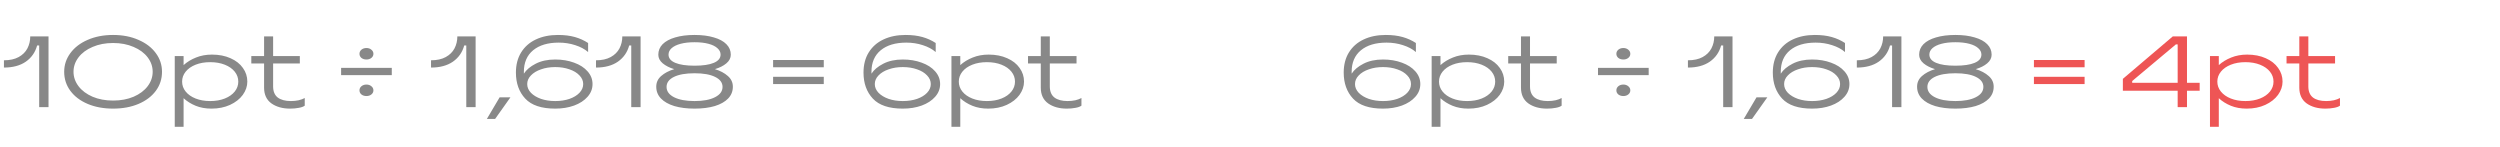 <?xml version="1.0" encoding="UTF-8"?> <svg xmlns="http://www.w3.org/2000/svg" width="560" height="33" viewBox="0 0 560 33" fill="none"> <path d="M0.88 13.506C2.2 13.506 3.3 13.264 4.18 12.78C5.06 12.296 5.713 11.651 6.138 10.844C6.563 10.023 6.776 9.128 6.776 8.16H10.868V24H8.778V10.184H8.316C7.905 11.709 7.062 12.919 5.786 13.814C4.51 14.694 2.875 15.134 0.88 15.134V13.506ZM25.333 7.83C23.207 7.83 21.307 8.197 19.635 8.93C17.978 9.649 16.687 10.639 15.763 11.9C14.839 13.147 14.377 14.54 14.377 16.08C14.377 17.679 14.839 19.101 15.763 20.348C16.687 21.595 17.978 22.57 19.635 23.274C21.293 23.978 23.192 24.33 25.333 24.33C27.475 24.33 29.374 23.978 31.031 23.274C32.689 22.57 33.979 21.595 34.903 20.348C35.827 19.101 36.289 17.679 36.289 16.08C36.289 14.54 35.827 13.147 34.903 11.9C33.979 10.639 32.681 9.649 31.009 8.93C29.352 8.197 27.46 7.83 25.333 7.83ZM25.333 9.634C27.049 9.634 28.582 9.927 29.931 10.514C31.281 11.086 32.329 11.863 33.077 12.846C33.825 13.829 34.199 14.907 34.199 16.08C34.199 17.239 33.825 18.317 33.077 19.314C32.329 20.297 31.281 21.081 29.931 21.668C28.582 22.24 27.049 22.526 25.333 22.526C23.617 22.526 22.085 22.24 20.735 21.668C19.386 21.081 18.337 20.297 17.589 19.314C16.841 18.317 16.467 17.239 16.467 16.08C16.467 14.907 16.841 13.829 17.589 12.846C18.337 11.863 19.386 11.086 20.735 10.514C22.085 9.927 23.617 9.634 25.333 9.634ZM41.123 14.584C41.9 13.88 42.824 13.315 43.895 12.89C44.965 12.45 46.161 12.23 47.481 12.23C49.05 12.23 50.436 12.501 51.639 13.044C52.842 13.572 53.766 14.298 54.411 15.222C55.071 16.131 55.401 17.151 55.401 18.28C55.401 19.321 55.063 20.311 54.389 21.25C53.714 22.174 52.761 22.922 51.529 23.494C50.312 24.051 48.925 24.33 47.371 24.33C46.051 24.33 44.87 24.117 43.829 23.692C42.788 23.267 41.886 22.702 41.123 21.998V28.4H39.143V12.56H41.123V14.584ZM40.793 18.28C40.793 19.101 41.057 19.842 41.585 20.502C42.113 21.162 42.853 21.683 43.807 22.064C44.76 22.445 45.853 22.636 47.085 22.636C48.317 22.636 49.41 22.445 50.363 22.064C51.316 21.683 52.057 21.162 52.585 20.502C53.113 19.842 53.377 19.101 53.377 18.28C53.377 17.459 53.113 16.718 52.585 16.058C52.057 15.398 51.316 14.877 50.363 14.496C49.41 14.115 48.317 13.924 47.085 13.924C45.853 13.924 44.76 14.115 43.807 14.496C42.853 14.877 42.113 15.398 41.585 16.058C41.057 16.718 40.793 17.459 40.793 18.28ZM61.178 8.16V12.56H67.162V14.21H61.178V19.358C61.178 20.473 61.523 21.301 62.212 21.844C62.916 22.372 63.899 22.636 65.16 22.636C65.776 22.636 66.356 22.577 66.898 22.46C67.456 22.328 67.91 22.159 68.262 21.954V23.67C67.969 23.89 67.529 24.051 66.942 24.154C66.356 24.271 65.703 24.33 64.984 24.33C63.298 24.33 61.904 23.941 60.804 23.164C59.704 22.372 59.154 21.191 59.154 19.622V14.21H56.294V12.56H59.154V8.16H61.178ZM82.084 10.756C81.644 10.756 81.27 10.881 80.962 11.13C80.669 11.379 80.522 11.687 80.522 12.054C80.522 12.421 80.669 12.729 80.962 12.978C81.27 13.213 81.644 13.33 82.084 13.33C82.524 13.33 82.891 13.213 83.184 12.978C83.492 12.729 83.646 12.421 83.646 12.054C83.646 11.687 83.492 11.379 83.184 11.13C82.891 10.881 82.524 10.756 82.084 10.756ZM87.76 16.828H76.408V15.2H87.76V16.828ZM82.084 18.94C81.644 18.94 81.27 19.065 80.962 19.314C80.669 19.563 80.522 19.871 80.522 20.238C80.522 20.605 80.669 20.913 80.962 21.162C81.27 21.397 81.644 21.514 82.084 21.514C82.524 21.514 82.891 21.397 83.184 21.162C83.492 20.913 83.646 20.605 83.646 20.238C83.646 19.871 83.492 19.563 83.184 19.314C82.891 19.065 82.524 18.94 82.084 18.94ZM96.55 13.506C97.87 13.506 98.97 13.264 99.85 12.78C100.73 12.296 101.383 11.651 101.808 10.844C102.233 10.023 102.446 9.128 102.446 8.16H106.538V24H104.448V10.184H103.986C103.575 11.709 102.732 12.919 101.456 13.814C100.18 14.694 98.545 15.134 96.55 15.134V13.506ZM111.917 21.8H114.337L110.905 26.64H109.057L111.917 21.8ZM115.566 16.256C115.566 14.511 115.955 13.007 116.732 11.746C117.524 10.47 118.624 9.502 120.032 8.842C121.455 8.167 123.105 7.83 124.982 7.83C126.42 7.83 127.681 7.984 128.766 8.292C129.852 8.6 130.842 9.047 131.736 9.634V11.658C130.974 10.998 130.013 10.485 128.854 10.118C127.696 9.737 126.464 9.546 125.158 9.546C122.724 9.546 120.81 10.118 119.416 11.262C118.038 12.406 117.348 14.012 117.348 16.08V16.498C117.906 15.633 118.786 14.892 119.988 14.276C121.206 13.645 122.665 13.33 124.366 13.33C125.921 13.33 127.329 13.565 128.59 14.034C129.866 14.489 130.871 15.134 131.604 15.97C132.352 16.806 132.726 17.759 132.726 18.83C132.726 19.901 132.352 20.854 131.604 21.69C130.871 22.526 129.866 23.179 128.59 23.648C127.329 24.103 125.921 24.33 124.366 24.33C121.286 24.33 119.05 23.582 117.656 22.086C116.263 20.59 115.566 18.647 115.566 16.256ZM118.096 18.83C118.096 19.549 118.375 20.201 118.932 20.788C119.49 21.36 120.245 21.815 121.198 22.152C122.152 22.475 123.208 22.636 124.366 22.636C125.54 22.636 126.603 22.475 127.556 22.152C128.51 21.815 129.258 21.36 129.8 20.788C130.358 20.201 130.636 19.549 130.636 18.83C130.636 18.111 130.358 17.466 129.8 16.894C129.258 16.307 128.51 15.853 127.556 15.53C126.603 15.193 125.54 15.024 124.366 15.024C123.208 15.024 122.152 15.193 121.198 15.53C120.245 15.853 119.49 16.307 118.932 16.894C118.375 17.466 118.096 18.111 118.096 18.83ZM133.503 13.506C134.823 13.506 135.923 13.264 136.803 12.78C137.683 12.296 138.336 11.651 138.761 10.844C139.186 10.023 139.399 9.128 139.399 8.16H143.491V24H141.401V10.184H140.939C140.528 11.709 139.685 12.919 138.409 13.814C137.133 14.694 135.498 15.134 133.503 15.134V13.506ZM147 19.424C147 18.471 147.367 17.671 148.1 17.026C148.848 16.366 149.824 15.853 151.026 15.486C149.985 15.178 149.127 14.745 148.452 14.188C147.792 13.631 147.462 12.985 147.462 12.252C147.462 11.343 147.785 10.558 148.43 9.898C149.09 9.238 150.029 8.732 151.246 8.38C152.478 8.013 153.923 7.83 155.58 7.83C157.238 7.83 158.675 8.013 159.892 8.38C161.124 8.732 162.063 9.238 162.708 9.898C163.368 10.558 163.698 11.343 163.698 12.252C163.698 12.985 163.368 13.631 162.708 14.188C162.048 14.745 161.19 15.178 160.134 15.486C161.337 15.853 162.305 16.366 163.038 17.026C163.786 17.671 164.16 18.471 164.16 19.424C164.16 20.451 163.808 21.331 163.104 22.064C162.4 22.797 161.403 23.362 160.112 23.758C158.822 24.139 157.311 24.33 155.58 24.33C153.85 24.33 152.339 24.139 151.048 23.758C149.758 23.362 148.76 22.797 148.056 22.064C147.352 21.331 147 20.451 147 19.424ZM149.75 12.23C149.75 13.037 150.256 13.653 151.268 14.078C152.28 14.503 153.718 14.716 155.58 14.716C157.443 14.716 158.88 14.503 159.892 14.078C160.904 13.653 161.41 13.037 161.41 12.23C161.41 11.687 161.176 11.211 160.706 10.8C160.252 10.375 159.584 10.045 158.704 9.81C157.824 9.575 156.783 9.458 155.58 9.458C154.378 9.458 153.336 9.575 152.456 9.81C151.576 10.045 150.902 10.375 150.432 10.8C149.978 11.211 149.75 11.687 149.75 12.23ZM149.31 19.468C149.31 20.436 149.868 21.206 150.982 21.778C152.112 22.35 153.644 22.636 155.58 22.636C157.516 22.636 159.042 22.35 160.156 21.778C161.286 21.206 161.85 20.436 161.85 19.468C161.85 18.515 161.293 17.767 160.178 17.224C159.078 16.681 157.546 16.41 155.58 16.41C153.615 16.41 152.075 16.681 150.96 17.224C149.86 17.767 149.31 18.515 149.31 19.468ZM184.526 15.068H173.174V13.44H184.526V15.068ZM184.526 18.83H173.174V17.202H184.526V18.83ZM193.426 16.256C193.426 14.511 193.814 13.007 194.592 11.746C195.384 10.47 196.484 9.502 197.892 8.842C199.314 8.167 200.964 7.83 202.842 7.83C204.279 7.83 205.54 7.984 206.626 8.292C207.711 8.6 208.701 9.047 209.596 9.634V11.658C208.833 10.998 207.872 10.485 206.714 10.118C205.555 9.737 204.323 9.546 203.018 9.546C200.583 9.546 198.669 10.118 197.276 11.262C195.897 12.406 195.208 14.012 195.208 16.08V16.498C195.765 15.633 196.645 14.892 197.848 14.276C199.065 13.645 200.524 13.33 202.226 13.33C203.78 13.33 205.188 13.565 206.45 14.034C207.726 14.489 208.73 15.134 209.464 15.97C210.212 16.806 210.586 17.759 210.586 18.83C210.586 19.901 210.212 20.854 209.464 21.69C208.73 22.526 207.726 23.179 206.45 23.648C205.188 24.103 203.78 24.33 202.226 24.33C199.146 24.33 196.909 23.582 195.516 22.086C194.122 20.59 193.426 18.647 193.426 16.256ZM195.956 18.83C195.956 19.549 196.234 20.201 196.792 20.788C197.349 21.36 198.104 21.815 199.058 22.152C200.011 22.475 201.067 22.636 202.226 22.636C203.399 22.636 204.462 22.475 205.416 22.152C206.369 21.815 207.117 21.36 207.66 20.788C208.217 20.201 208.496 19.549 208.496 18.83C208.496 18.111 208.217 17.466 207.66 16.894C207.117 16.307 206.369 15.853 205.416 15.53C204.462 15.193 203.399 15.024 202.226 15.024C201.067 15.024 200.011 15.193 199.058 15.53C198.104 15.853 197.349 16.307 196.792 16.894C196.234 17.466 195.956 18.111 195.956 18.83ZM215.103 14.584C215.881 13.88 216.805 13.315 217.875 12.89C218.946 12.45 220.141 12.23 221.461 12.23C223.031 12.23 224.417 12.501 225.619 13.044C226.822 13.572 227.746 14.298 228.391 15.222C229.051 16.131 229.381 17.151 229.381 18.28C229.381 19.321 229.044 20.311 228.369 21.25C227.695 22.174 226.741 22.922 225.509 23.494C224.292 24.051 222.906 24.33 221.351 24.33C220.031 24.33 218.851 24.117 217.809 23.692C216.768 23.267 215.866 22.702 215.103 21.998V28.4H213.123V12.56H215.103V14.584ZM214.773 18.28C214.773 19.101 215.037 19.842 215.565 20.502C216.093 21.162 216.834 21.683 217.787 22.064C218.741 22.445 219.833 22.636 221.065 22.636C222.297 22.636 223.39 22.445 224.343 22.064C225.297 21.683 226.037 21.162 226.565 20.502C227.093 19.842 227.357 19.101 227.357 18.28C227.357 17.459 227.093 16.718 226.565 16.058C226.037 15.398 225.297 14.877 224.343 14.496C223.39 14.115 222.297 13.924 221.065 13.924C219.833 13.924 218.741 14.115 217.787 14.496C216.834 14.877 216.093 15.398 215.565 16.058C215.037 16.718 214.773 17.459 214.773 18.28ZM235.159 8.16V12.56H241.143V14.21H235.159V19.358C235.159 20.473 235.503 21.301 236.193 21.844C236.897 22.372 237.879 22.636 239.141 22.636C239.757 22.636 240.336 22.577 240.879 22.46C241.436 22.328 241.891 22.159 242.243 21.954V23.67C241.949 23.89 241.509 24.051 240.923 24.154C240.336 24.271 239.683 24.33 238.965 24.33C237.278 24.33 235.885 23.941 234.785 23.164C233.685 22.372 233.135 21.191 233.135 19.622V14.21H230.275V12.56H233.135V8.16H235.159Z" fill="#888888"></path> <path d="M300.99 16.256C300.99 14.511 301.379 13.007 302.156 11.746C302.948 10.47 304.048 9.502 305.456 8.842C306.879 8.167 308.529 7.83 310.406 7.83C311.843 7.83 313.105 7.984 314.19 8.292C315.275 8.6 316.265 9.047 317.16 9.634V11.658C316.397 10.998 315.437 10.485 314.278 10.118C313.119 9.737 311.887 9.546 310.582 9.546C308.147 9.546 306.233 10.118 304.84 11.262C303.461 12.406 302.772 14.012 302.772 16.08V16.498C303.329 15.633 304.209 14.892 305.412 14.276C306.629 13.645 308.089 13.33 309.79 13.33C311.345 13.33 312.753 13.565 314.014 14.034C315.29 14.489 316.295 15.134 317.028 15.97C317.776 16.806 318.15 17.759 318.15 18.83C318.15 19.901 317.776 20.854 317.028 21.69C316.295 22.526 315.29 23.179 314.014 23.648C312.753 24.103 311.345 24.33 309.79 24.33C306.71 24.33 304.473 23.582 303.08 22.086C301.687 20.59 300.99 18.647 300.99 16.256ZM303.52 18.83C303.52 19.549 303.799 20.201 304.356 20.788C304.913 21.36 305.669 21.815 306.622 22.152C307.575 22.475 308.631 22.636 309.79 22.636C310.963 22.636 312.027 22.475 312.98 22.152C313.933 21.815 314.681 21.36 315.224 20.788C315.781 20.201 316.06 19.549 316.06 18.83C316.06 18.111 315.781 17.466 315.224 16.894C314.681 16.307 313.933 15.853 312.98 15.53C312.027 15.193 310.963 15.024 309.79 15.024C308.631 15.024 307.575 15.193 306.622 15.53C305.669 15.853 304.913 16.307 304.356 16.894C303.799 17.466 303.52 18.111 303.52 18.83ZM322.668 14.584C323.445 13.88 324.369 13.315 325.44 12.89C326.51 12.45 327.706 12.23 329.026 12.23C330.595 12.23 331.981 12.501 333.184 13.044C334.386 13.572 335.31 14.298 335.956 15.222C336.616 16.131 336.946 17.151 336.946 18.28C336.946 19.321 336.608 20.311 335.934 21.25C335.259 22.174 334.306 22.922 333.074 23.494C331.856 24.051 330.47 24.33 328.916 24.33C327.596 24.33 326.415 24.117 325.374 23.692C324.332 23.267 323.43 22.702 322.668 21.998V28.4H320.688V12.56H322.668V14.584ZM322.338 18.28C322.338 19.101 322.602 19.842 323.13 20.502C323.658 21.162 324.398 21.683 325.352 22.064C326.305 22.445 327.398 22.636 328.63 22.636C329.862 22.636 330.954 22.445 331.908 22.064C332.861 21.683 333.602 21.162 334.13 20.502C334.658 19.842 334.922 19.101 334.922 18.28C334.922 17.459 334.658 16.718 334.13 16.058C333.602 15.398 332.861 14.877 331.908 14.496C330.954 14.115 329.862 13.924 328.63 13.924C327.398 13.924 326.305 14.115 325.352 14.496C324.398 14.877 323.658 15.398 323.13 16.058C322.602 16.718 322.338 17.459 322.338 18.28ZM342.723 8.16V12.56H348.707V14.21H342.723V19.358C342.723 20.473 343.068 21.301 343.757 21.844C344.461 22.372 345.444 22.636 346.705 22.636C347.321 22.636 347.9 22.577 348.443 22.46C349 22.328 349.455 22.159 349.807 21.954V23.67C349.514 23.89 349.074 24.051 348.487 24.154C347.9 24.271 347.248 24.33 346.529 24.33C344.842 24.33 343.449 23.941 342.349 23.164C341.249 22.372 340.699 21.191 340.699 19.622V14.21H337.839V12.56H340.699V8.16H342.723ZM363.629 10.756C363.189 10.756 362.815 10.881 362.507 11.13C362.213 11.379 362.067 11.687 362.067 12.054C362.067 12.421 362.213 12.729 362.507 12.978C362.815 13.213 363.189 13.33 363.629 13.33C364.069 13.33 364.435 13.213 364.729 12.978C365.037 12.729 365.191 12.421 365.191 12.054C365.191 11.687 365.037 11.379 364.729 11.13C364.435 10.881 364.069 10.756 363.629 10.756ZM369.305 16.828H357.953V15.2H369.305V16.828ZM363.629 18.94C363.189 18.94 362.815 19.065 362.507 19.314C362.213 19.563 362.067 19.871 362.067 20.238C362.067 20.605 362.213 20.913 362.507 21.162C362.815 21.397 363.189 21.514 363.629 21.514C364.069 21.514 364.435 21.397 364.729 21.162C365.037 20.913 365.191 20.605 365.191 20.238C365.191 19.871 365.037 19.563 364.729 19.314C364.435 19.065 364.069 18.94 363.629 18.94ZM378.095 13.506C379.415 13.506 380.515 13.264 381.395 12.78C382.275 12.296 382.928 11.651 383.353 10.844C383.778 10.023 383.991 9.128 383.991 8.16H388.083V24H385.993V10.184H385.531C385.12 11.709 384.277 12.919 383.001 13.814C381.725 14.694 380.09 15.134 378.095 15.134V13.506ZM393.462 21.8H395.882L392.45 26.64H390.602L393.462 21.8ZM397.111 16.256C397.111 14.511 397.5 13.007 398.277 11.746C399.069 10.47 400.169 9.502 401.577 8.842C403 8.167 404.65 7.83 406.527 7.83C407.964 7.83 409.226 7.984 410.311 8.292C411.396 8.6 412.386 9.047 413.281 9.634V11.658C412.518 10.998 411.558 10.485 410.399 10.118C409.24 9.737 408.008 9.546 406.703 9.546C404.268 9.546 402.354 10.118 400.961 11.262C399.582 12.406 398.893 14.012 398.893 16.08V16.498C399.45 15.633 400.33 14.892 401.533 14.276C402.75 13.645 404.21 13.33 405.911 13.33C407.466 13.33 408.874 13.565 410.135 14.034C411.411 14.489 412.416 15.134 413.149 15.97C413.897 16.806 414.271 17.759 414.271 18.83C414.271 19.901 413.897 20.854 413.149 21.69C412.416 22.526 411.411 23.179 410.135 23.648C408.874 24.103 407.466 24.33 405.911 24.33C402.831 24.33 400.594 23.582 399.201 22.086C397.808 20.59 397.111 18.647 397.111 16.256ZM399.641 18.83C399.641 19.549 399.92 20.201 400.477 20.788C401.034 21.36 401.79 21.815 402.743 22.152C403.696 22.475 404.752 22.636 405.911 22.636C407.084 22.636 408.148 22.475 409.101 22.152C410.054 21.815 410.802 21.36 411.345 20.788C411.902 20.201 412.181 19.549 412.181 18.83C412.181 18.111 411.902 17.466 411.345 16.894C410.802 16.307 410.054 15.853 409.101 15.53C408.148 15.193 407.084 15.024 405.911 15.024C404.752 15.024 403.696 15.193 402.743 15.53C401.79 15.853 401.034 16.307 400.477 16.894C399.92 17.466 399.641 18.111 399.641 18.83ZM415.929 13.506C417.249 13.506 418.349 13.264 419.229 12.78C420.109 12.296 420.761 11.651 421.187 10.844C421.612 10.023 421.825 9.128 421.825 8.16H425.917V24H423.827V10.184H423.365C422.954 11.709 422.111 12.919 420.835 13.814C419.559 14.694 417.923 15.134 415.929 15.134V13.506ZM429.426 19.424C429.426 18.471 429.793 17.671 430.526 17.026C431.274 16.366 432.25 15.853 433.452 15.486C432.411 15.178 431.553 14.745 430.878 14.188C430.218 13.631 429.888 12.985 429.888 12.252C429.888 11.343 430.211 10.558 430.856 9.898C431.516 9.238 432.455 8.732 433.672 8.38C434.904 8.013 436.349 7.83 438.006 7.83C439.664 7.83 441.101 8.013 442.318 8.38C443.55 8.732 444.489 9.238 445.134 9.898C445.794 10.558 446.124 11.343 446.124 12.252C446.124 12.985 445.794 13.631 445.134 14.188C444.474 14.745 443.616 15.178 442.56 15.486C443.763 15.853 444.731 16.366 445.464 17.026C446.212 17.671 446.586 18.471 446.586 19.424C446.586 20.451 446.234 21.331 445.53 22.064C444.826 22.797 443.829 23.362 442.538 23.758C441.248 24.139 439.737 24.33 438.006 24.33C436.276 24.33 434.765 24.139 433.474 23.758C432.184 23.362 431.186 22.797 430.482 22.064C429.778 21.331 429.426 20.451 429.426 19.424ZM432.176 12.23C432.176 13.037 432.682 13.653 433.694 14.078C434.706 14.503 436.144 14.716 438.006 14.716C439.869 14.716 441.306 14.503 442.318 14.078C443.33 13.653 443.836 13.037 443.836 12.23C443.836 11.687 443.602 11.211 443.132 10.8C442.678 10.375 442.01 10.045 441.13 9.81C440.25 9.575 439.209 9.458 438.006 9.458C436.804 9.458 435.762 9.575 434.882 9.81C434.002 10.045 433.328 10.375 432.858 10.8C432.404 11.211 432.176 11.687 432.176 12.23ZM431.736 19.468C431.736 20.436 432.294 21.206 433.408 21.778C434.538 22.35 436.07 22.636 438.006 22.636C439.942 22.636 441.468 22.35 442.582 21.778C443.712 21.206 444.276 20.436 444.276 19.468C444.276 18.515 443.719 17.767 442.604 17.224C441.504 16.681 439.972 16.41 438.006 16.41C436.041 16.41 434.501 16.681 433.386 17.224C432.286 17.767 431.736 18.515 431.736 19.468Z" fill="#888888"></path> <path d="M466.951 15.068H455.599V13.44H466.951V15.068ZM466.951 18.83H455.599V17.202H466.951V18.83ZM489.887 8.16V18.544H492.725V20.326H489.887V24H487.797V20.326H475.521V17.664L486.697 8.16H489.887ZM487.797 9.942H487.401L477.611 18.148V18.544H487.797V9.942ZM497.013 14.584C497.791 13.88 498.715 13.315 499.785 12.89C500.856 12.45 502.051 12.23 503.371 12.23C504.941 12.23 506.327 12.501 507.529 13.044C508.732 13.572 509.656 14.298 510.301 15.222C510.961 16.131 511.291 17.151 511.291 18.28C511.291 19.321 510.954 20.311 510.279 21.25C509.605 22.174 508.651 22.922 507.419 23.494C506.202 24.051 504.816 24.33 503.261 24.33C501.941 24.33 500.761 24.117 499.719 23.692C498.678 23.267 497.776 22.702 497.013 21.998V28.4H495.033V12.56H497.013V14.584ZM496.683 18.28C496.683 19.101 496.947 19.842 497.475 20.502C498.003 21.162 498.744 21.683 499.697 22.064C500.651 22.445 501.743 22.636 502.975 22.636C504.207 22.636 505.3 22.445 506.253 22.064C507.207 21.683 507.947 21.162 508.475 20.502C509.003 19.842 509.267 19.101 509.267 18.28C509.267 17.459 509.003 16.718 508.475 16.058C507.947 15.398 507.207 14.877 506.253 14.496C505.3 14.115 504.207 13.924 502.975 13.924C501.743 13.924 500.651 14.115 499.697 14.496C498.744 14.877 498.003 15.398 497.475 16.058C496.947 16.718 496.683 17.459 496.683 18.28ZM517.069 8.16V12.56H523.053V14.21H517.069V19.358C517.069 20.473 517.414 21.301 518.103 21.844C518.807 22.372 519.79 22.636 521.051 22.636C521.667 22.636 522.246 22.577 522.789 22.46C523.346 22.328 523.801 22.159 524.153 21.954V23.67C523.86 23.89 523.42 24.051 522.833 24.154C522.246 24.271 521.594 24.33 520.875 24.33C519.188 24.33 517.795 23.941 516.695 23.164C515.595 22.372 515.045 21.191 515.045 19.622V14.21H512.185V12.56H515.045V8.16H517.069Z" fill="#EE5555"></path> </svg> 